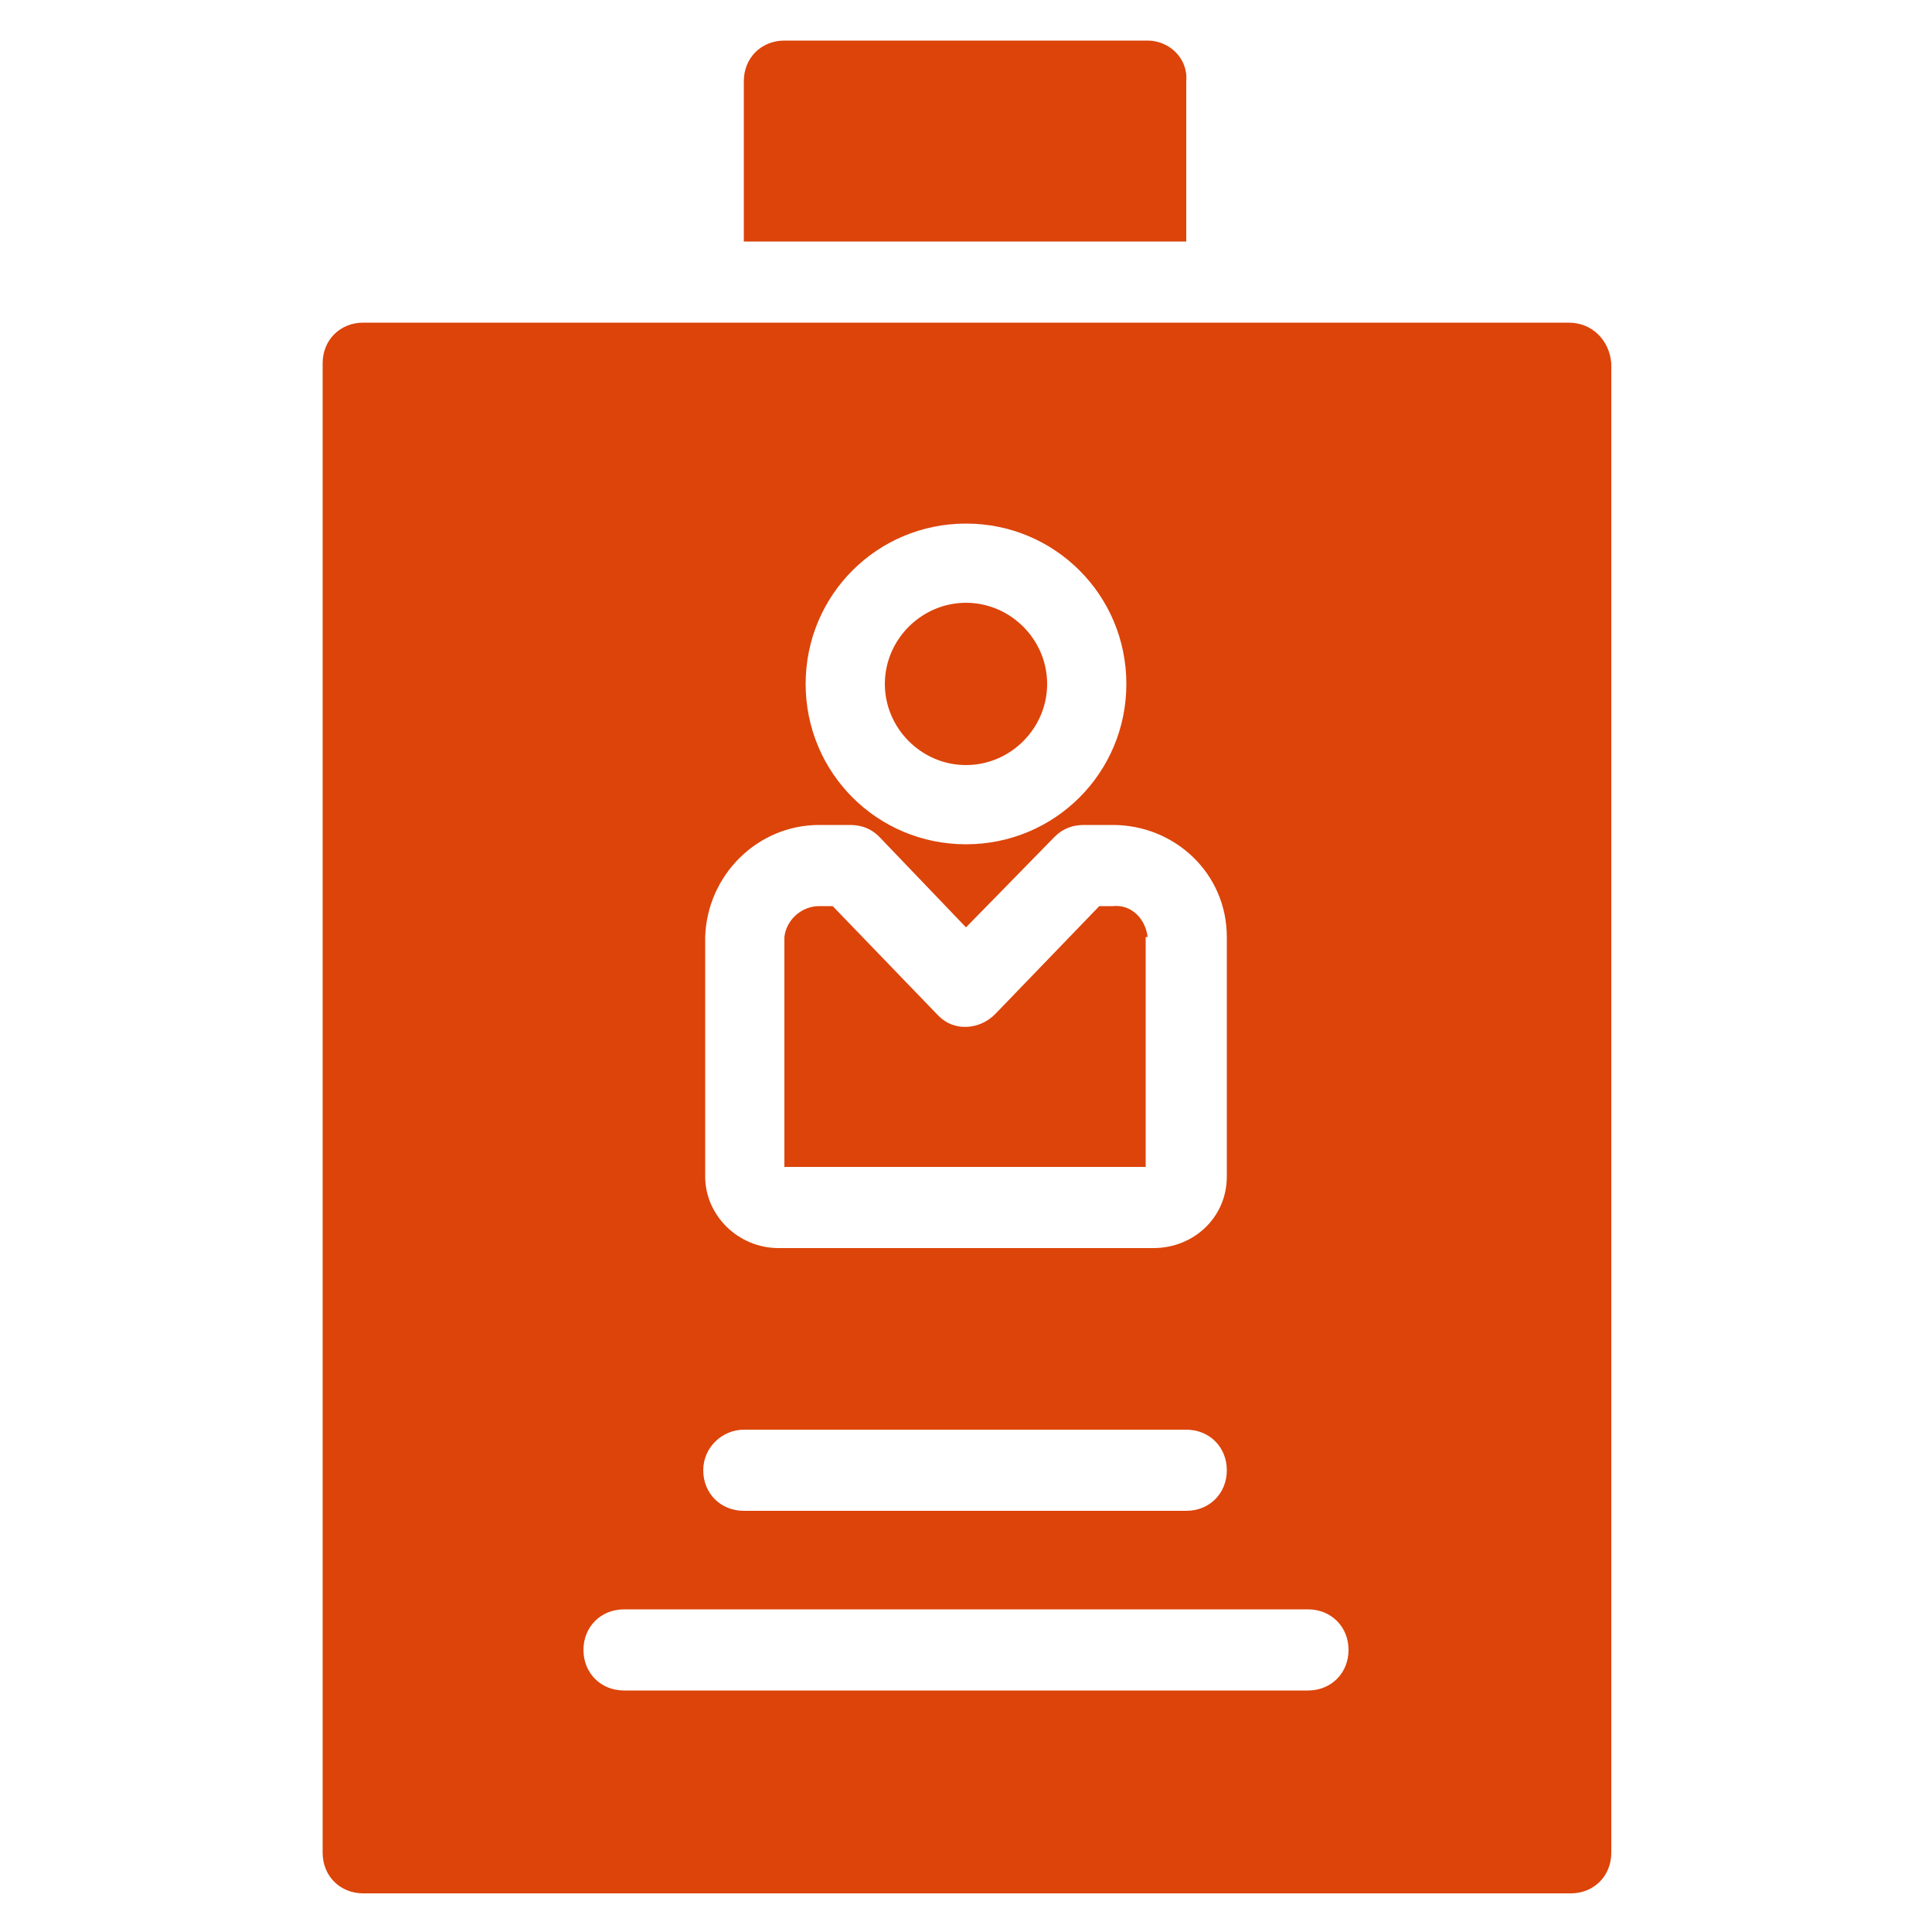 <?xml version="1.0" encoding="utf-8"?>
<!-- Generator: Adobe Illustrator 26.0.2, SVG Export Plug-In . SVG Version: 6.00 Build 0)  -->
<svg version="1.1" id="Layer_1" xmlns="http://www.w3.org/2000/svg" xmlns:xlink="http://www.w3.org/1999/xlink" x="0px" y="0px"
	 viewBox="0 0 100 100" style="enable-background:new 0 0 100 100;" xml:space="preserve">
<style type="text/css">
	.st0{fill:#DC440A;}
</style>
<path class="st0" d="M50,31.2c-2.3,0-4.2,1.9-4.2,4.2c0,2.3,1.9,4.2,4.2,4.2c2.3,0,4.2-1.9,4.2-4.2C54.2,33.1,52.3,31.2,50,31.2z
	 M50,31.2c-2.3,0-4.2,1.9-4.2,4.2c0,2.3,1.9,4.2,4.2,4.2c2.3,0,4.2-1.9,4.2-4.2C54.2,33.1,52.3,31.2,50,31.2z M50,31.2
	c-2.3,0-4.2,1.9-4.2,4.2c0,2.3,1.9,4.2,4.2,4.2c2.3,0,4.2-1.9,4.2-4.2C54.2,33.1,52.3,31.2,50,31.2z M57.6,46.9h-0.7l-5.4,5.6
	c-0.8,0.8-2.1,0.9-2.9,0.1c0,0,0,0-0.1-0.1l-5.4-5.6h-0.7c-0.9,0-1.7,0.7-1.8,1.6v11.9h18.7V48.5C59.3,47.5,58.5,46.8,57.6,46.9z
	 M57.6,46.9h-0.7l-5.4,5.6c-0.8,0.8-2.1,0.9-2.9,0.1c0,0,0,0-0.1-0.1l-5.4-5.6h-0.7c-0.9,0-1.7,0.7-1.8,1.6v11.9h18.7V48.5
	C59.3,47.5,58.5,46.8,57.6,46.9z M50,31.2c-2.3,0-4.2,1.9-4.2,4.2c0,2.3,1.9,4.2,4.2,4.2c2.3,0,4.2-1.9,4.2-4.2
	C54.2,33.1,52.3,31.2,50,31.2z M81.2,16.7H18.8c-1.2,0-2.1,0.9-2.1,2.1v77.1c0,1.2,0.9,2.1,2.1,2.1h62.5c1.2,0,2.1-0.9,2.1-2.1V18.8
	C83.3,17.6,82.4,16.7,81.2,16.7z M50,27.1c4.6,0,8.3,3.7,8.3,8.3s-3.7,8.3-8.3,8.3s-8.3-3.7-8.3-8.3S45.4,27.1,50,27.1z M36.5,48.5
	c0.1-3.2,2.7-5.8,5.9-5.8H44c0.6,0,1.1,0.2,1.5,0.6L50,48l4.6-4.7c0.4-0.4,0.9-0.6,1.5-0.6h1.5c3.2,0,5.9,2.5,5.9,5.8v12.4
	c0,2.1-1.7,3.7-3.8,3.7H40.3c-2.1,0-3.8-1.7-3.8-3.7V48.5z M38.5,74h22.9c1.2,0,2.1,0.9,2.1,2.1s-0.9,2.1-2.1,2.1H38.5
	c-1.2,0-2.1-0.9-2.1-2.1S37.4,74,38.5,74z M67.7,87.5H32.3c-1.2,0-2.1-0.9-2.1-2.1c0-1.2,0.9-2.1,2.1-2.1h35.4
	c1.2,0,2.1,0.9,2.1,2.1C69.8,86.6,68.9,87.5,67.7,87.5z M59.4,48.5c-0.1-0.9-0.8-1.7-1.8-1.6h-0.7l-5.4,5.6
	c-0.8,0.8-2.1,0.9-2.9,0.1c0,0,0,0-0.1-0.1l-5.4-5.6h-0.7c-0.9,0-1.7,0.7-1.8,1.6v11.9h18.7V48.5z M50,39.6c2.3,0,4.2-1.9,4.2-4.2
	c0-2.3-1.9-4.2-4.2-4.2c-2.3,0-4.2,1.9-4.2,4.2C45.8,37.7,47.7,39.6,50,39.6z M50,31.2c-2.3,0-4.2,1.9-4.2,4.2
	c0,2.3,1.9,4.2,4.2,4.2c2.3,0,4.2-1.9,4.2-4.2C54.2,33.1,52.3,31.2,50,31.2z M57.6,46.9h-0.7l-5.4,5.6c-0.8,0.8-2.1,0.9-2.9,0.1
	c0,0,0,0-0.1-0.1l-5.4-5.6h-0.7c-0.9,0-1.7,0.7-1.8,1.6v11.9h18.7V48.5C59.3,47.5,58.5,46.8,57.6,46.9z M57.6,46.9h-0.7l-5.4,5.6
	c-0.8,0.8-2.1,0.9-2.9,0.1c0,0,0,0-0.1-0.1l-5.4-5.6h-0.7c-0.9,0-1.7,0.7-1.8,1.6v11.9h18.7V48.5C59.3,47.5,58.5,46.8,57.6,46.9z
	 M50,31.2c-2.3,0-4.2,1.9-4.2,4.2c0,2.3,1.9,4.2,4.2,4.2c2.3,0,4.2-1.9,4.2-4.2C54.2,33.1,52.3,31.2,50,31.2z M59.4,2.1H40.6
	c-1.2,0-2.1,0.9-2.1,2.1v8.3h22.9V4.2C61.5,3,60.5,2.1,59.4,2.1z"/>
</svg>
